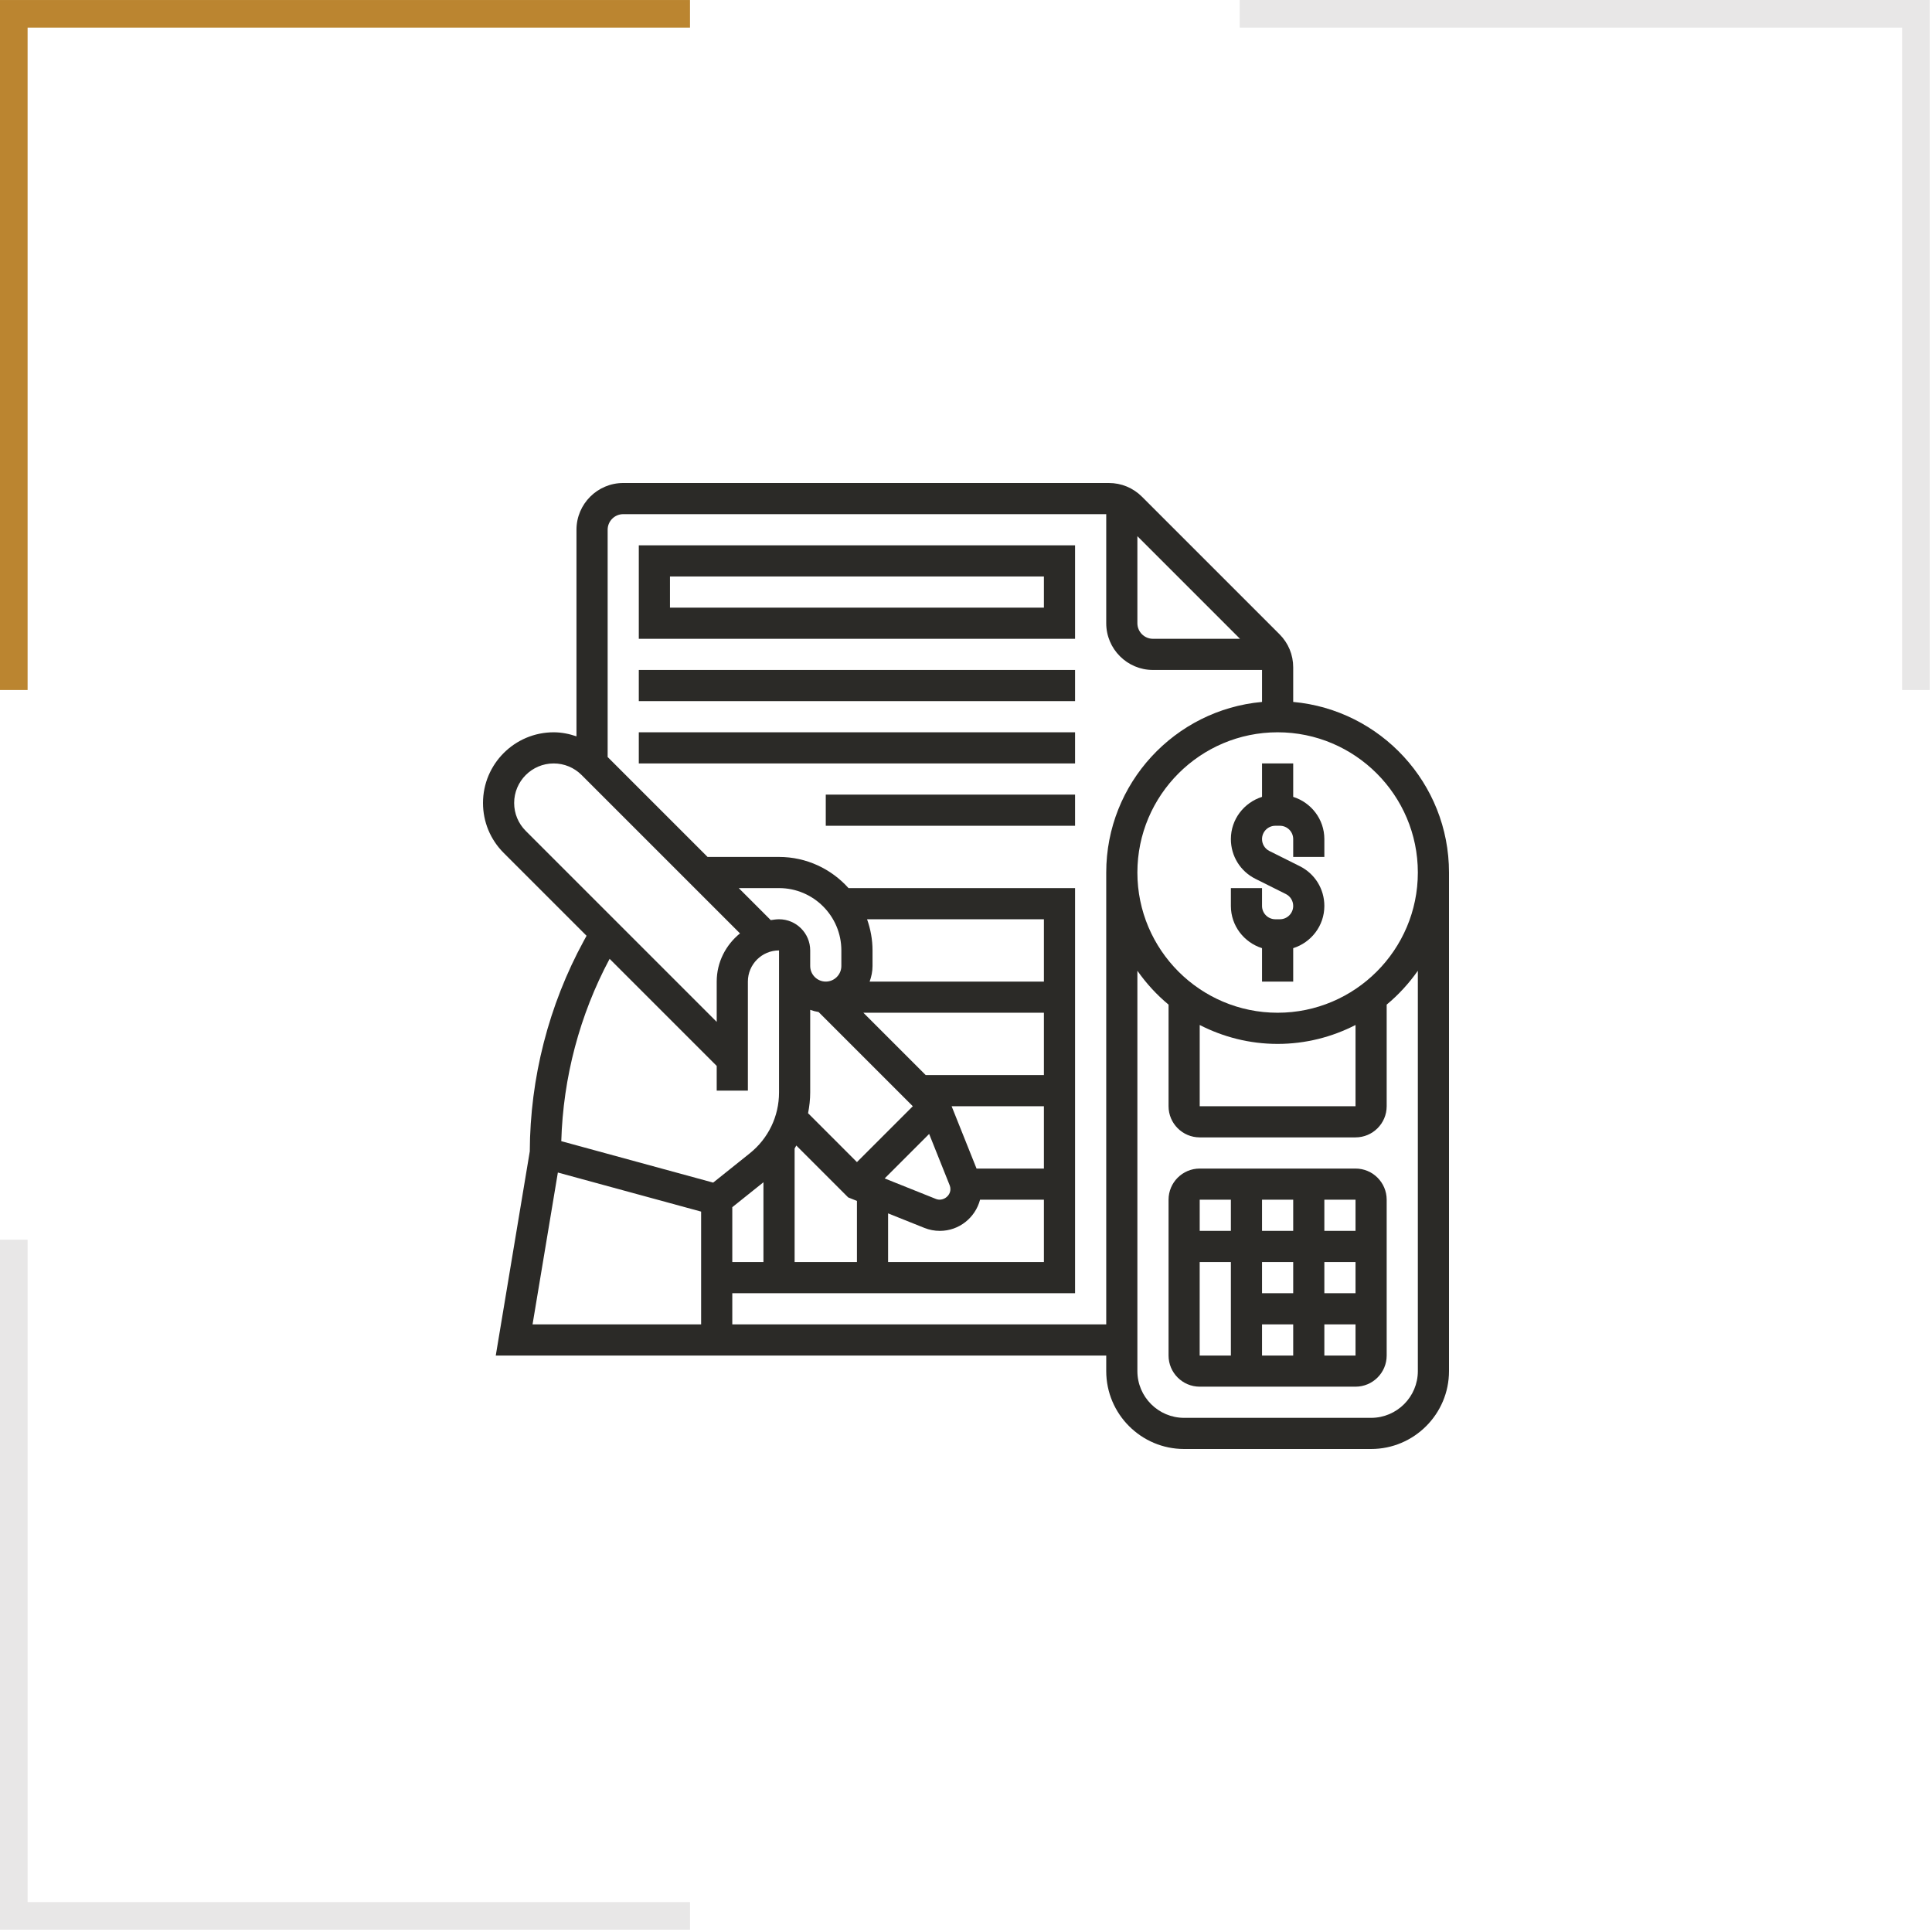 <?xml version="1.0" encoding="UTF-8"?> <svg xmlns="http://www.w3.org/2000/svg" xmlns:xlink="http://www.w3.org/1999/xlink" width="120px" height="120px" viewBox="0 0 120 120" version="1.1"><!-- Generator: Sketch 51.3 (57544) - http://www.bohemiancoding.com/sketch --><title>Group 11 Copy</title><desc>Created with Sketch.</desc><defs></defs><g id="Page-1" stroke="none" stroke-width="1" fill="none" fill-rule="evenodd"><g id="Group-11-Copy"><g id="Group-10"><g id="003-budget" transform="translate(60, 60) scale(-1, 1) translate(-60, -60) translate(30, 30)" fill="#2B2A27" fill-rule="nonzero"><path d="M53.735,28.428 L53.568,28.123 L58.715,22.976 C59.543,22.148 60,21.045 60,19.874 C60,17.453 58.031,15.484 55.61,15.484 C55.119,15.484 54.645,15.582 54.194,15.735 L54.194,2.903 C54.194,1.303 52.891,7.10542736e-15 51.29,7.10542736e-15 L21.125,7.10542736e-15 C20.35,7.10542736e-15 19.62,0.302 19.071,0.851 L10.528,9.394 C9.979,9.942 9.677,10.671 9.677,11.447 L9.677,13.598 C4.26,14.088 1.0658141e-14,18.65 1.0658141e-14,24.194 L1.0658141e-14,55.161 C1.0658141e-14,57.829 2.171,60 4.839,60 L16.452,60 C19.12,60 21.29,57.829 21.29,55.161 L21.29,54.194 L44.516,54.194 L45.484,54.194 L59.207,54.194 L57.094,41.512 C57.076,36.953 55.918,32.431 53.735,28.428 Z M55.138,40.88 L45.704,43.454 L43.428,41.633 C42.275,40.709 41.613,39.332 41.613,37.854 L41.613,30 L41.613,29.032 C42.68,29.032 43.548,29.9 43.548,30.968 L43.548,37.742 L45.484,37.742 L45.484,36.207 L52.136,29.555 C53.997,33.039 55.024,36.933 55.138,40.88 Z M41.613,27.097 C40.545,27.097 39.677,27.965 39.677,29.032 L39.677,30 C39.677,30.533 39.243,30.968 38.71,30.968 C38.176,30.968 37.742,30.533 37.742,30 L37.742,29.032 C37.742,26.897 39.478,25.161 41.613,25.161 L44.115,25.161 L42.128,27.149 C41.957,27.126 41.789,27.097 41.613,27.097 Z M31.015,43.618 L32.289,40.432 L35.052,43.195 L31.865,44.47 C31.455,44.636 30.968,44.306 30.968,43.861 C30.968,43.777 30.983,43.695 31.015,43.618 Z M36.774,42.18 L33.304,38.71 L39.156,32.858 C39.337,32.83 39.51,32.784 39.677,32.724 L39.677,37.853 C39.677,38.293 39.728,38.722 39.809,39.144 L36.774,42.18 Z M35.985,30.968 L25.161,30.968 L25.161,27.097 L36.145,27.097 C35.93,27.704 35.806,28.353 35.806,29.032 L35.806,30 C35.806,30.341 35.876,30.664 35.985,30.968 Z M25.161,32.903 L36.374,32.903 L32.503,36.774 L25.161,36.774 L25.161,32.903 Z M25.161,38.71 L30.893,38.71 L29.345,42.581 L25.161,42.581 L25.161,38.71 Z M25.161,44.516 L29.127,44.516 C29.419,45.626 30.423,46.452 31.624,46.452 C31.956,46.452 32.28,46.39 32.586,46.267 L34.839,45.365 L34.839,48.387 L25.161,48.387 L25.161,44.516 Z M36.774,44.591 L37.318,44.373 L40.541,41.15 C40.575,41.213 40.607,41.277 40.645,41.339 L40.645,48.387 L36.774,48.387 L36.774,44.591 Z M42.581,43.432 L44.516,44.981 L44.516,48.387 L42.581,48.387 L42.581,43.432 Z M58.065,19.874 C58.065,20.529 57.809,21.145 57.345,21.609 L45.484,33.47 L45.484,30.968 C45.484,29.756 44.913,28.686 44.038,27.975 L53.875,18.138 C54.339,17.675 54.955,17.419 55.61,17.419 C56.963,17.419 58.065,18.521 58.065,19.874 Z M19.355,3.304 L19.355,8.71 C19.355,9.243 18.92,9.677 18.387,9.677 L12.981,9.677 L19.355,3.304 Z M10.645,15.484 C15.447,15.484 19.355,19.392 19.355,24.194 C19.355,28.995 15.447,32.903 10.645,32.903 C5.843,32.903 1.935,28.995 1.935,24.194 C1.935,19.392 5.843,15.484 10.645,15.484 Z M5.806,33.664 C7.26,34.409 8.902,34.839 10.645,34.839 C12.388,34.839 14.03,34.409 15.484,33.664 L15.484,38.71 L5.806,38.71 L5.806,33.664 Z M16.452,58.065 L4.839,58.065 C3.238,58.065 1.935,56.762 1.935,55.161 L1.935,30.295 C2.486,31.079 3.135,31.789 3.871,32.399 L3.871,38.71 C3.871,39.777 4.739,40.645 5.806,40.645 L15.484,40.645 C16.551,40.645 17.419,39.777 17.419,38.71 L17.419,32.399 C18.156,31.789 18.804,31.079 19.355,30.295 L19.355,55.161 C19.355,56.762 18.052,58.065 16.452,58.065 Z M21.29,52.258 L21.29,24.194 C21.29,18.65 17.03,14.088 11.613,13.598 L11.613,11.613 L18.387,11.613 C19.988,11.613 21.29,10.31 21.29,8.71 L21.29,1.935 L51.29,1.935 C51.824,1.935 52.258,2.37 52.258,2.903 L52.258,17.019 L46.051,23.226 L41.613,23.226 C39.899,23.226 38.361,23.977 37.297,25.161 L23.226,25.161 L23.226,50.323 L44.516,50.323 L44.516,52.258 L21.29,52.258 Z M46.452,52.258 L46.452,45.255 L55.35,42.828 L56.922,52.258 L46.452,52.258 Z" id="Shape"></path><path d="M9.677,28.892 L9.677,30.968 L11.613,30.968 L11.613,28.892 C12.731,28.538 13.548,27.503 13.548,26.27 C13.548,25.218 12.964,24.271 12.021,23.8 L10.134,22.857 C9.853,22.716 9.677,22.432 9.677,22.117 C9.677,21.661 10.048,21.29 10.504,21.29 L10.786,21.29 C11.242,21.29 11.613,21.661 11.613,22.117 L11.613,23.226 L13.548,23.226 L13.548,22.117 C13.548,20.884 12.731,19.849 11.613,19.495 L11.613,17.419 L9.677,17.419 L9.677,19.495 C8.56,19.849 7.742,20.884 7.742,22.117 C7.742,23.169 8.326,24.116 9.269,24.587 L11.156,25.53 C11.438,25.671 11.613,25.955 11.613,26.27 C11.613,26.726 11.242,27.097 10.786,27.097 L10.504,27.097 C10.048,27.097 9.677,26.726 9.677,26.27 L9.677,25.161 L7.742,25.161 L7.742,26.27 C7.742,27.503 8.56,28.538 9.677,28.892 Z" id="Shape" transform="translate(10.645, 24.194) scale(-1, 1) translate(-10.645, -24.194) "></path><path d="M15.484,42.581 L5.806,42.581 C4.739,42.581 3.871,43.449 3.871,44.516 L3.871,54.194 C3.871,55.261 4.739,56.129 5.806,56.129 L15.484,56.129 C16.551,56.129 17.419,55.261 17.419,54.194 L17.419,44.516 C17.419,43.449 16.551,42.581 15.484,42.581 Z M15.484,46.452 L13.548,46.452 L13.548,44.516 L15.484,44.516 L15.484,46.452 Z M11.613,54.194 L9.677,54.194 L9.677,52.258 L11.613,52.258 L11.613,54.194 Z M11.613,50.323 L9.677,50.323 L9.677,48.387 L11.613,48.387 L11.613,50.323 Z M7.742,50.323 L5.806,50.323 L5.806,48.387 L7.742,48.387 L7.742,50.323 Z M9.677,46.452 L9.677,44.516 L11.613,44.516 L11.613,46.452 L9.677,46.452 Z M7.742,44.516 L7.742,46.452 L5.806,46.452 L5.806,44.516 L7.742,44.516 Z M5.806,52.258 L7.742,52.258 L7.742,54.194 L5.806,54.194 L5.806,52.258 Z M13.548,54.194 L13.548,48.387 L15.485,48.387 L15.486,54.194 L13.548,54.194 Z" id="Shape"></path><path d="M50.323,3.871 L23.226,3.871 L23.226,9.677 L50.323,9.677 L50.323,3.871 Z M48.387,7.742 L25.161,7.742 L25.161,5.806 L48.387,5.806 L48.387,7.742 Z" id="Shape"></path><polygon id="Shape" points="23.226 11.613 50.323 11.613 50.323 13.548 23.226 13.548"></polygon><polygon id="Shape" points="23.226 15.484 50.323 15.484 50.323 17.419 23.226 17.419"></polygon><polygon id="Shape" points="23.226 19.355 38.71 19.355 38.71 21.29 23.226 21.29"></polygon></g><g id="Group-18"><path d="M78.714,118.143 L119.857,118.143 L119.857,119.857 L77,119.857 L77,118.143 L77,77 L78.714,77 L78.714,118.143 Z" id="Combined-Shape" transform="translate(98.429, 98.429) scale(-1, 1) translate(-98.429, -98.429) "></path><path d="M1.714,118.143 L42.857,118.143 L42.857,119.857 L0,119.857 L0,118.143 L0,77 L1.714,77 L1.714,118.143 Z" id="Combined-Shape" fill="#E8E7E7"></path><path d="M1.714,41.143 L42.857,41.143 L42.857,42.857 L0,42.857 L0,41.143 L0,0 L1.714,0 L1.714,41.143 Z" id="Combined-Shape-Copy" fill="#BB8530" transform="translate(21.429, 21.429) scale(-1, 1) rotate(-180) translate(-21.429, -21.429) "></path><path d="M78.714,41.143 L119.857,41.143 L119.857,42.857 L77,42.857 L77,41.143 L77,0 L78.714,0 L78.714,41.143 Z" id="Combined-Shape-Copy" fill="#E8E7E7" transform="translate(98.429, 21.429) rotate(-180) translate(-98.429, -21.429) "></path></g></g></g></g></svg> 